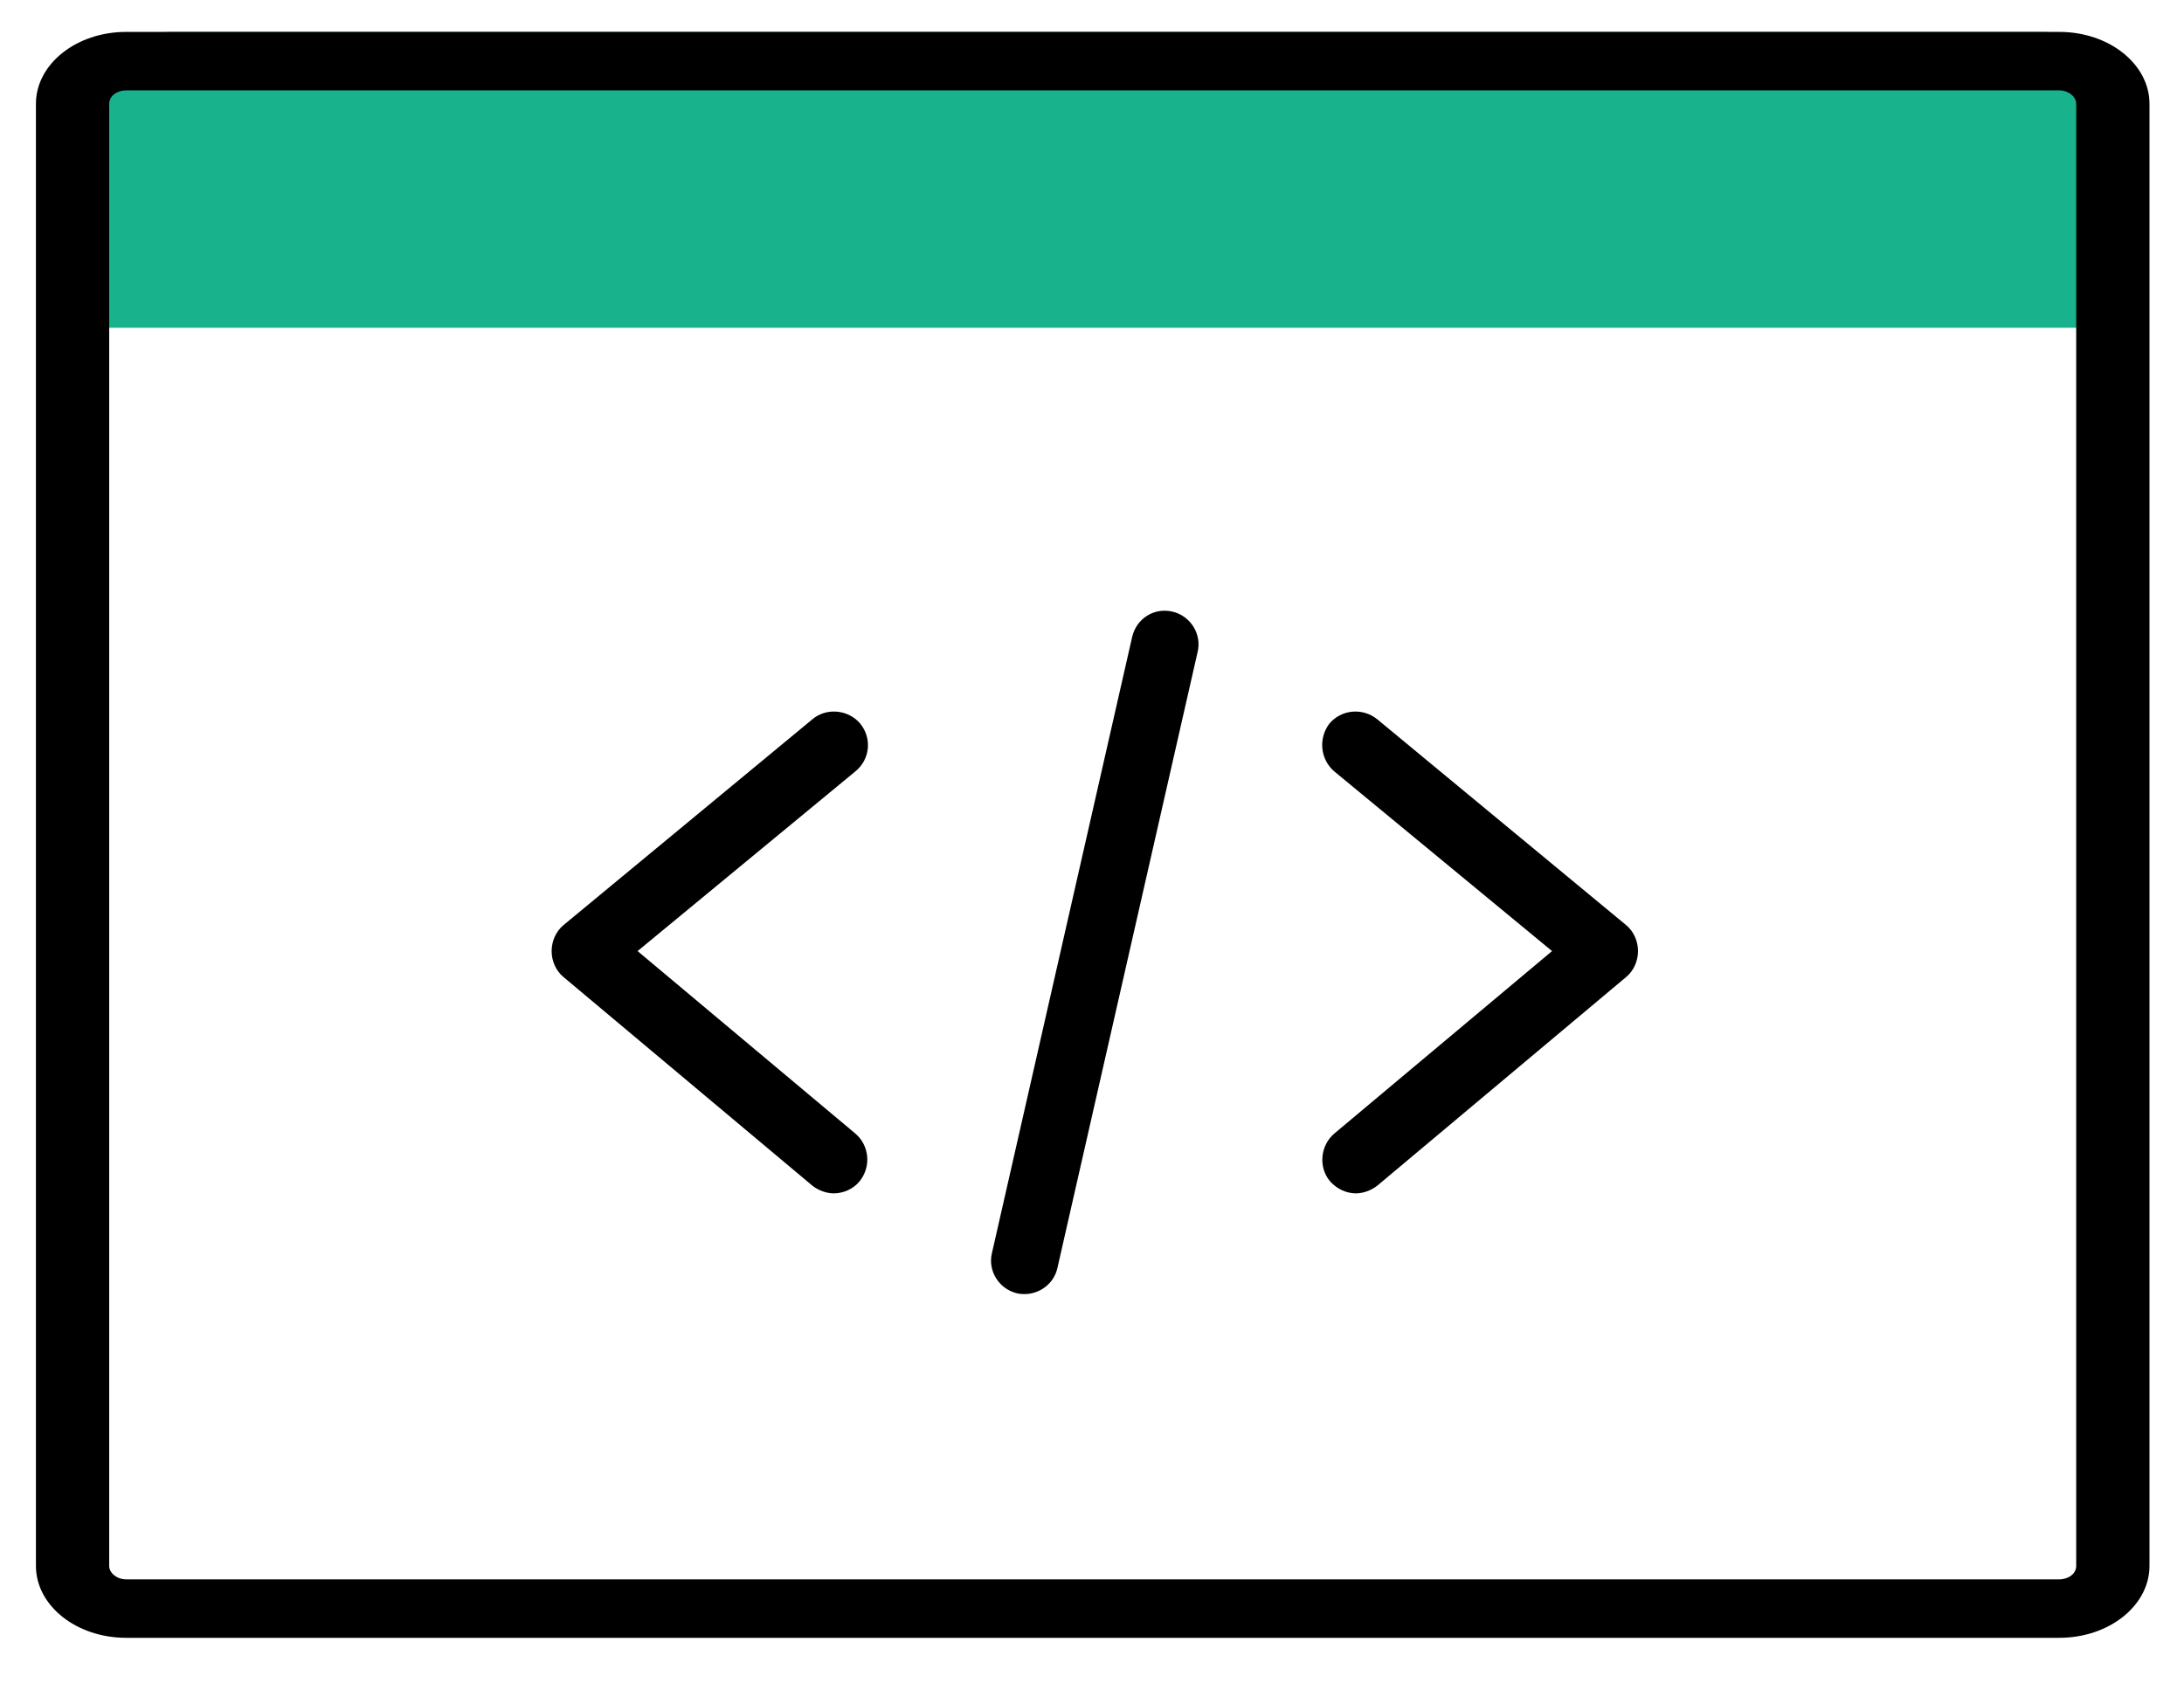 <svg width="31" height="24" viewBox="0 0 31 24" fill="none" xmlns="http://www.w3.org/2000/svg">
<g clip-path="url(#clip0_353_4009)">
<path d="M2.44 0.453H28.99C29.61 0.453 30.12 0.953 30.12 1.583V4.653H1.31V1.583C1.31 0.953 1.82 0.453 2.44 0.453Z" fill="#18B28D"/>
<path d="M29.23 1.283C29.36 1.283 29.47 1.373 29.47 1.473V22.233C29.47 22.343 29.36 22.423 29.23 22.423H1.79C1.66 22.423 1.55 22.333 1.55 22.233V1.473C1.55 1.363 1.66 1.283 1.79 1.283H29.23ZM29.23 0.453H1.79C1.08 0.453 0.51 0.913 0.51 1.473V22.233C0.51 22.793 1.08 23.253 1.79 23.253H29.23C29.94 23.253 30.51 22.793 30.51 22.233V1.473C30.51 0.913 29.94 0.453 29.23 0.453Z" fill="black"/>
<path d="M14.55 18.373C14.55 18.373 14.479 18.373 14.44 18.363C14.18 18.303 14.02 18.044 14.079 17.794L16.07 9.043C16.13 8.783 16.38 8.623 16.64 8.683C16.899 8.743 17.059 9.003 17 9.253L15.009 18.003C14.96 18.224 14.759 18.373 14.54 18.373H14.55Z" fill="black"/>
<path d="M11.84 16.943C11.73 16.943 11.62 16.903 11.53 16.833L8 13.873C7.89 13.783 7.83 13.643 7.83 13.503C7.83 13.363 7.89 13.223 8 13.133L11.53 10.213C11.73 10.043 12.04 10.073 12.21 10.273C12.38 10.483 12.35 10.783 12.14 10.953L9.05 13.503L12.14 16.093C12.34 16.263 12.37 16.563 12.2 16.773C12.11 16.883 11.97 16.943 11.83 16.943H11.84Z" fill="black"/>
<path d="M19.25 16.943C19.11 16.943 18.98 16.883 18.88 16.773C18.71 16.573 18.74 16.263 18.94 16.093L22.03 13.503L18.94 10.953C18.74 10.783 18.71 10.483 18.87 10.273C19.04 10.073 19.34 10.043 19.55 10.213L23.08 13.133C23.19 13.223 23.25 13.363 23.25 13.503C23.25 13.643 23.19 13.783 23.08 13.873L19.55 16.833C19.46 16.903 19.35 16.943 19.24 16.943H19.25Z" fill="black"/>
</g>
<defs>
<clipPath id="clip0_353_4009">
<rect width="30" height="22.8" fill="white" transform="translate(0.51 0.453)"/>
</clipPath>
</defs>
</svg>
